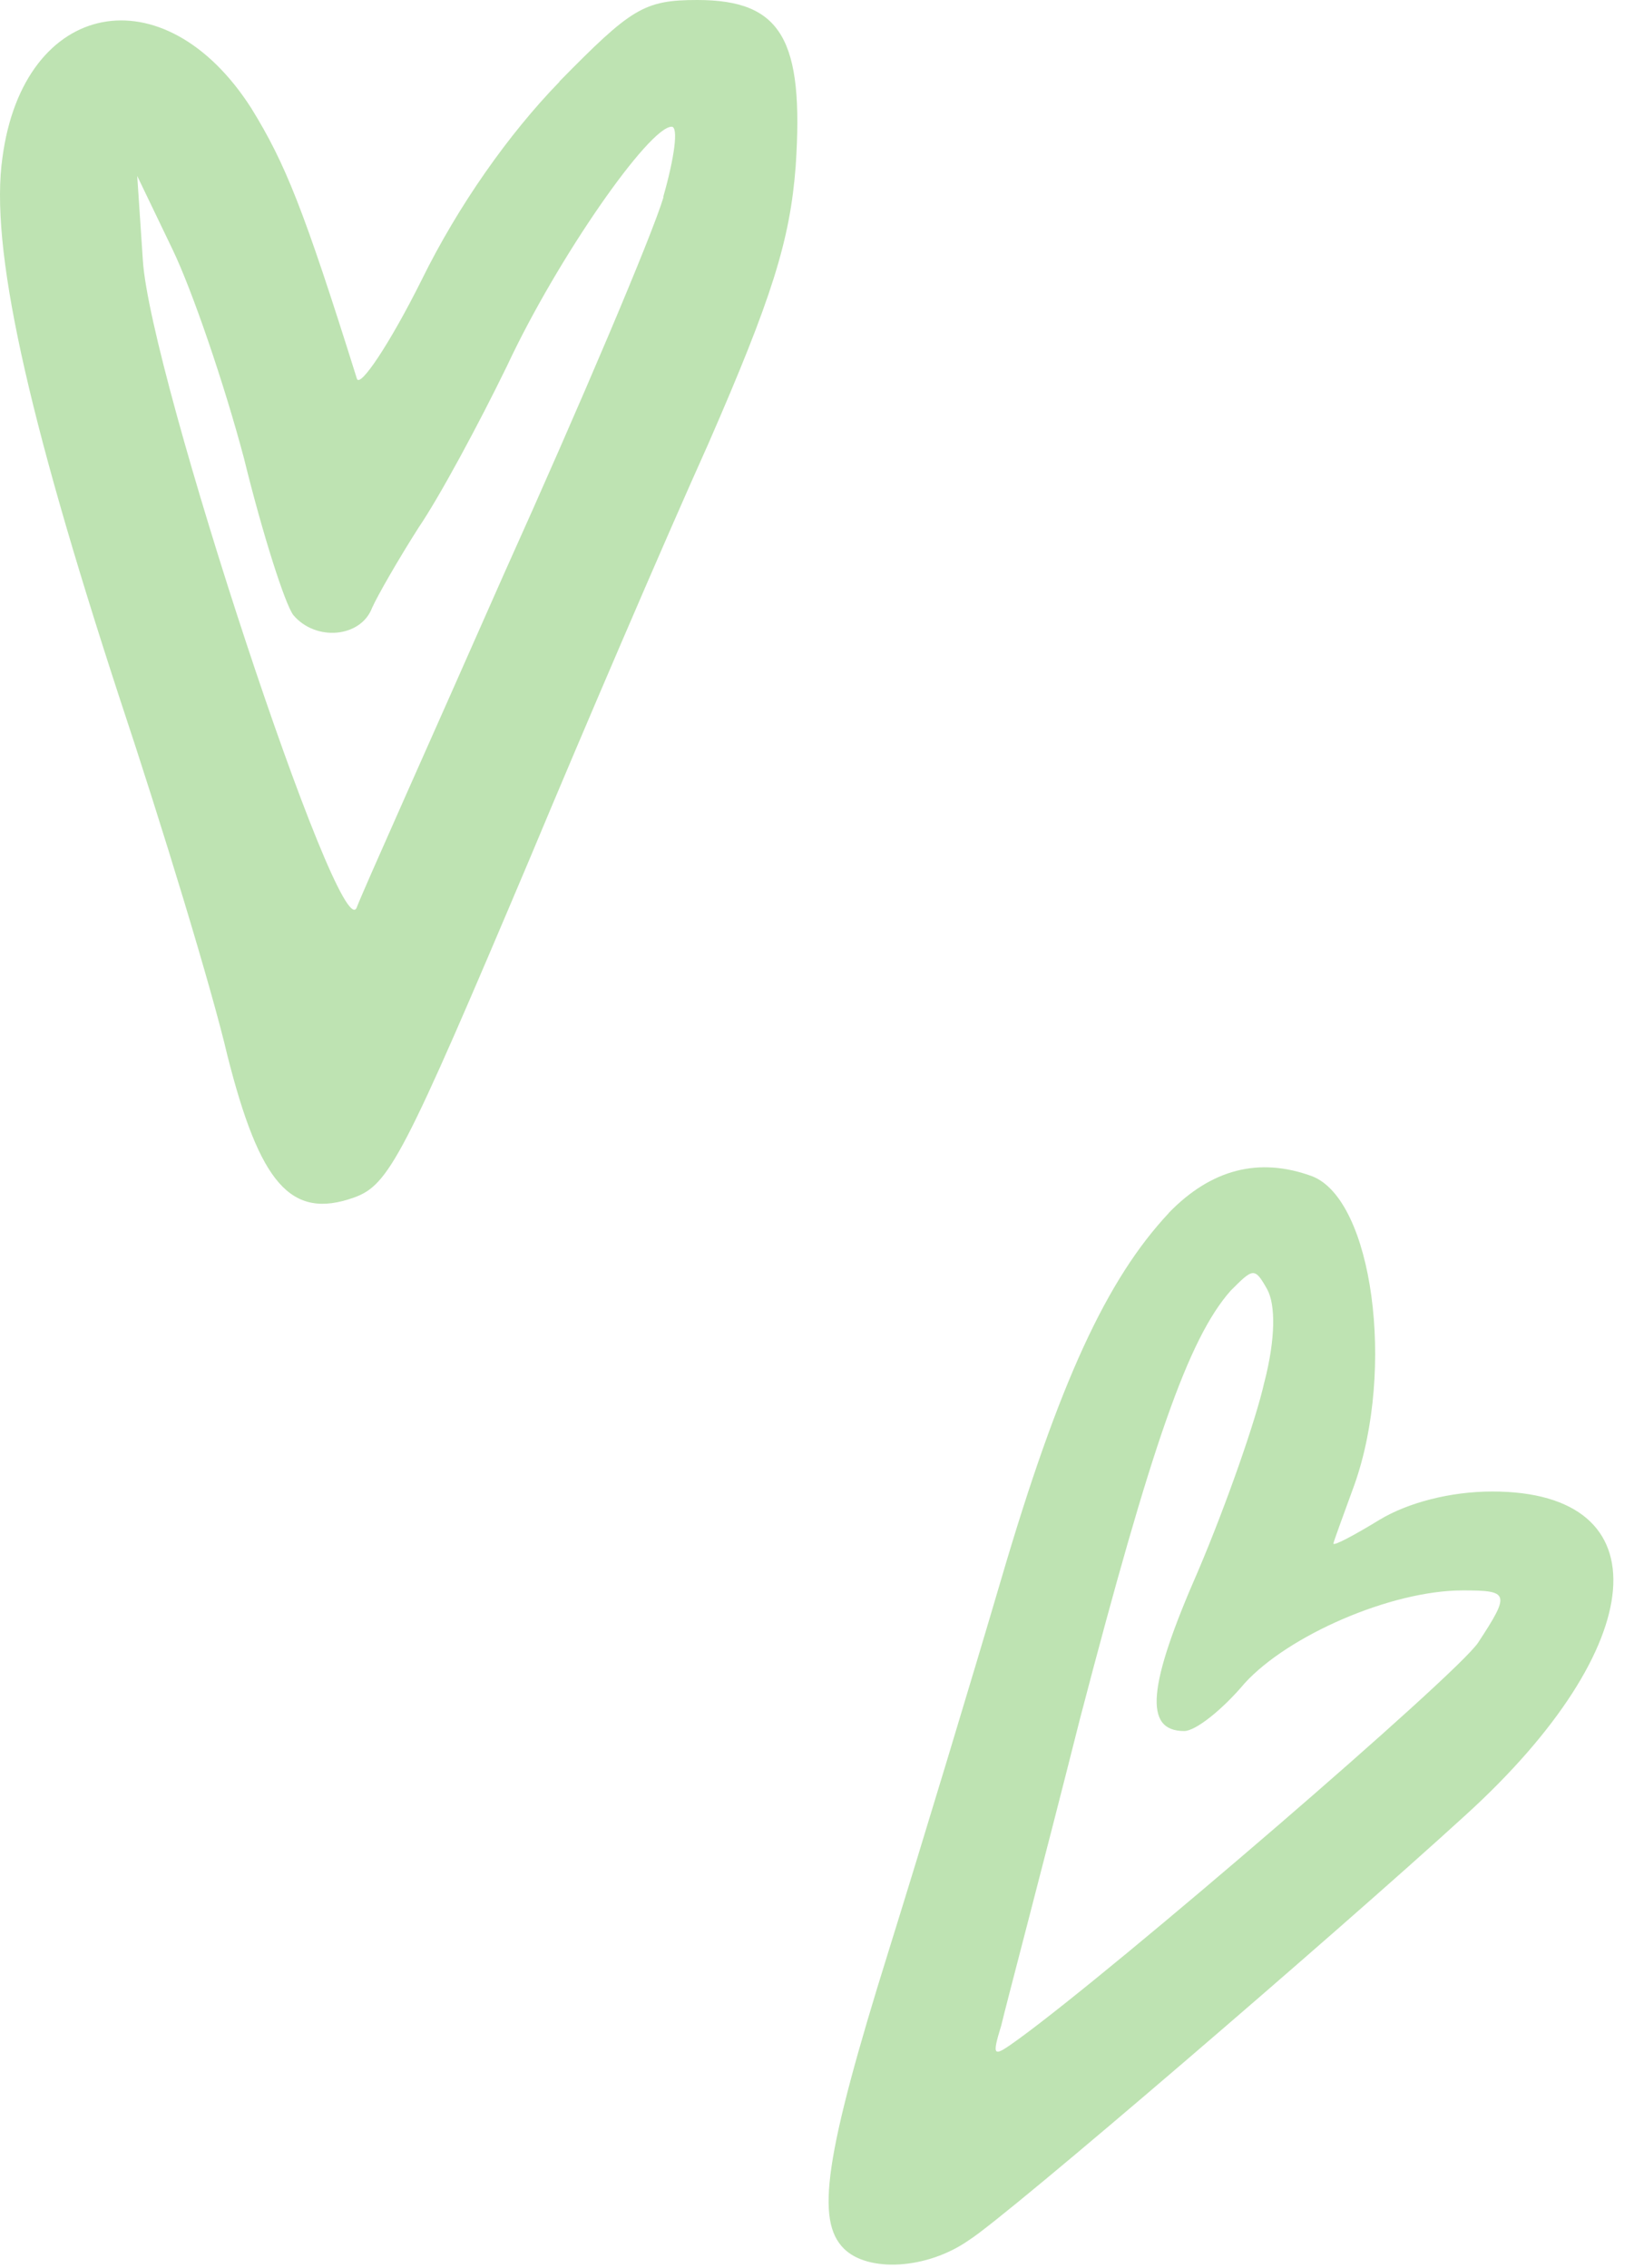 <svg xmlns="http://www.w3.org/2000/svg" width="49" height="68" viewBox="0 0 49 68" fill="none"><path fill-rule="evenodd" clip-rule="evenodd" d="M16.778 2.45C15.26 4.01 13.742 6.16 12.641 8.399C11.672 10.339 10.786 11.646 10.702 11.351C9.1 6.244 8.552 4.895 7.54 3.251C4.926 -0.843 0.705 -0.037 0.073 4.727C-0.307 7.383 0.789 12.362 3.572 20.884C4.879 24.809 6.355 29.658 6.818 31.639C7.788 35.476 8.716 36.577 10.613 35.902C11.667 35.523 12.088 34.722 15.888 25.737C17.49 21.9 19.898 16.288 21.247 13.29C23.144 8.943 23.692 7.214 23.861 4.98C24.114 1.185 23.439 0 20.909 0C19.307 0 18.928 0.253 16.773 2.445L16.778 2.45ZM19.898 5.907C19.56 7.045 17.41 12.109 15.129 17.169C12.894 22.233 10.866 26.744 10.697 27.208C10.191 28.472 4.495 11.219 4.284 7.804L4.115 5.275L5.169 7.467C5.76 8.69 6.729 11.519 7.32 13.754C7.868 15.988 8.542 18.101 8.795 18.438C9.47 19.239 10.819 19.113 11.156 18.227C11.325 17.848 11.957 16.752 12.548 15.824C13.18 14.897 14.361 12.704 15.204 10.971C16.721 7.725 19.467 3.799 20.141 3.799C20.352 3.799 20.226 4.727 19.888 5.907H19.898Z" fill="#BEE3B2"></path><path fill-rule="evenodd" clip-rule="evenodd" d="M35.049 36.366C33.194 38.347 31.76 41.43 30.027 47.332C29.184 50.199 27.666 55.221 26.654 58.468C24.715 64.67 24.462 66.567 25.305 67.41C26.022 68.127 27.792 68.043 29.057 67.157C30.195 66.441 40.066 57.962 43.949 54.415C49.519 49.351 49.899 44.714 44.75 44.714C43.486 44.714 42.221 45.051 41.377 45.557C40.618 46.021 39.986 46.358 39.986 46.274C39.986 46.231 40.281 45.431 40.619 44.503C41.841 41.046 41.167 35.982 39.354 35.265C37.752 34.675 36.318 35.054 35.049 36.361V36.366ZM37.916 41.43C37.663 42.568 36.777 45.098 35.934 47.084C34.416 50.541 34.29 51.895 35.512 51.895C35.85 51.895 36.651 51.263 37.325 50.462C38.632 49.028 41.715 47.679 43.865 47.679C45.256 47.679 45.298 47.763 44.329 49.239C43.738 50.166 33.447 59.025 30.533 61.138C29.774 61.686 29.732 61.686 30.027 60.716C30.153 60.168 31.25 56.032 32.388 51.52C34.538 43.294 35.634 40.132 36.904 38.694C37.578 38.02 37.62 37.977 38 38.652C38.253 39.116 38.253 40.128 37.916 41.435V41.43Z" fill="#BEE3B2"></path></svg>